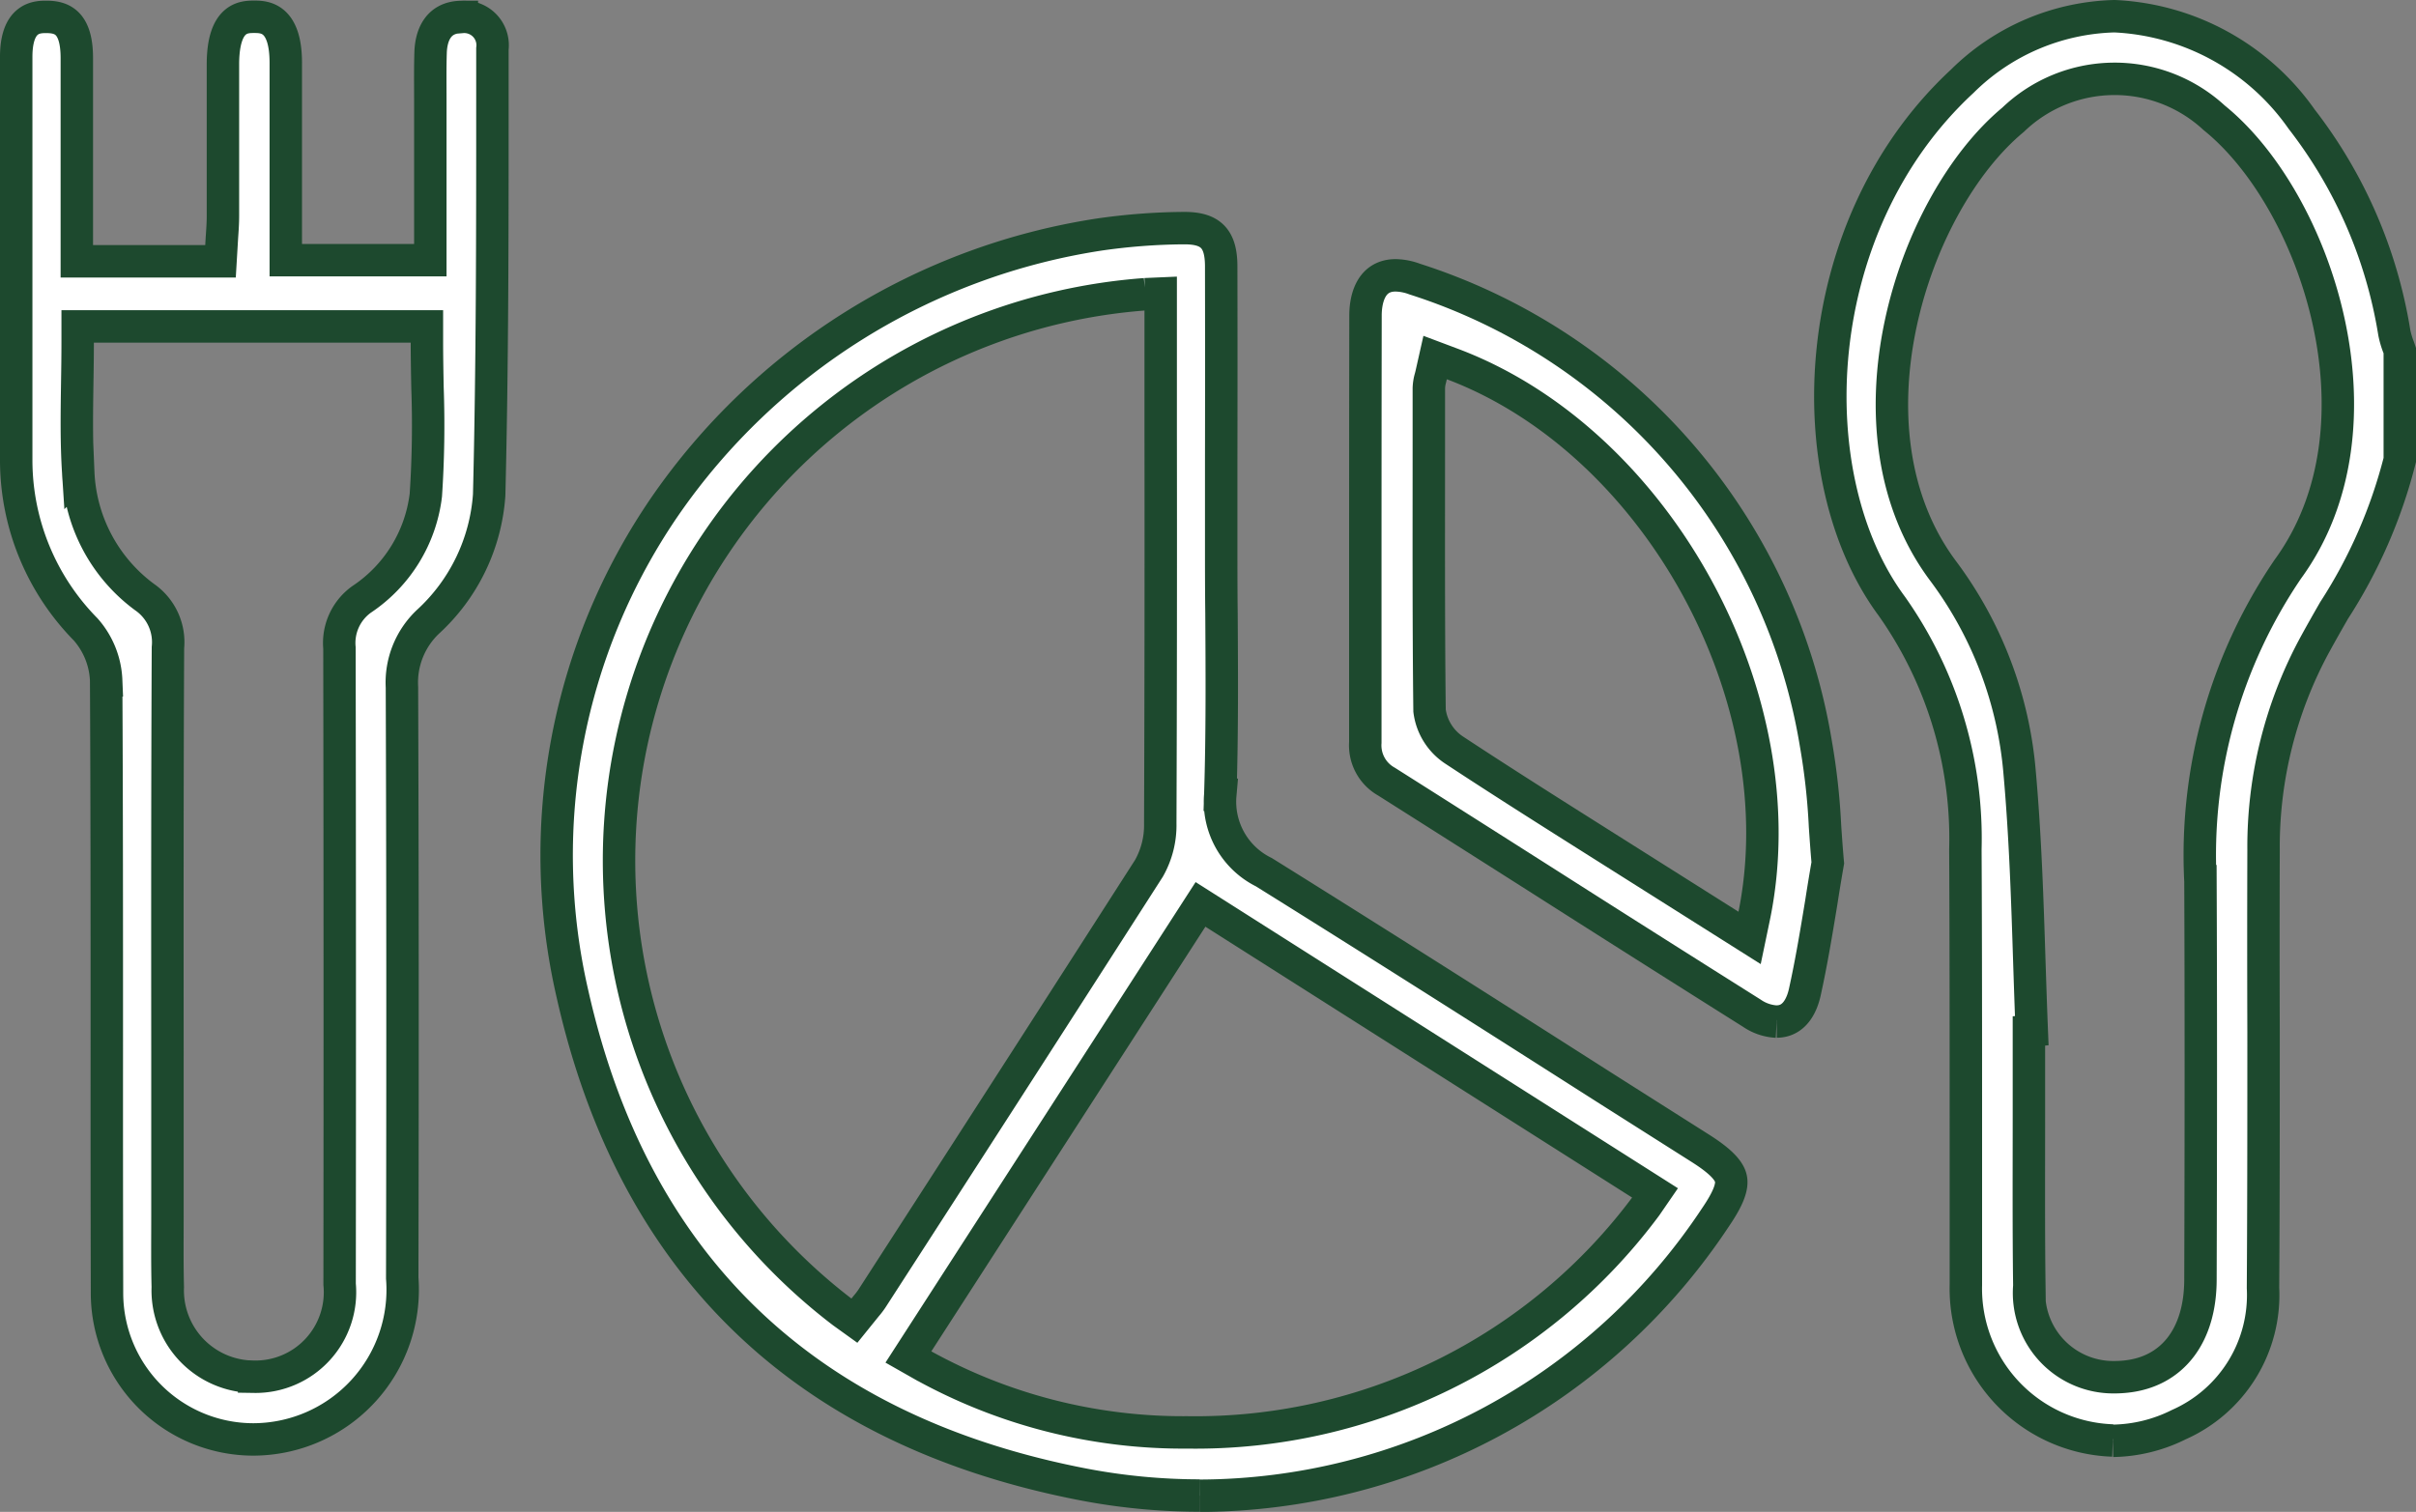 <svg xmlns="http://www.w3.org/2000/svg" width="74.504" height="46.636" viewBox="0 0 74.504 46.636">
  <rect x="0" y="0" width="74.504" height="46.636" fill="#808080" stroke="none"/>
  <g id="Groupe_1247" data-name="Groupe 1247" transform="translate(0.5 0.5)">
    <path id="Tracé_991" data-name="Tracé 991" d="M99.472,43.934a4.689,4.689,0,0,1-4.53-4.8q0-2.38,0-4.76c0-2.891,0-5.783-.015-8.674a12.429,12.429,0,0,0-2.268-7.5C89.716,14.23,90.02,6.463,94.83,2.006A6.915,6.915,0,0,1,99.528,0a7.464,7.464,0,0,1,5.766,3.172,14.509,14.509,0,0,1,2.859,6.584,2.618,2.618,0,0,0,.136.46l.034.1v3.371a15.562,15.562,0,0,1-2.028,4.646c-.2.349-.4.7-.592,1.052a13.082,13.082,0,0,0-1.581,6.325q-.009,2.817,0,5.635c0,2.628,0,5.255-.017,7.882a4.371,4.371,0,0,1-2.595,4.217,4.692,4.692,0,0,1-2.034.5m-2.59-12.643s0,1.917,0,2.653c0,1.707-.01,3.473.013,5.211a2.6,2.6,0,0,0,2.623,2.817,3.348,3.348,0,0,0,.372-.021c1.424-.157,2.277-1.272,2.282-2.981.015-4.775.015-8.685,0-12.3a15.688,15.688,0,0,1,2.694-9.624c3.221-4.414.879-11.381-2.272-13.923a4.518,4.518,0,0,0-6.2.061c-3.132,2.6-5.411,9.6-2.139,13.942A12.066,12.066,0,0,1,96.6,23.333c.174,1.942.239,3.933.3,5.859.023.7.046,1.4.074,2.1Z" transform="translate(-34.819 0)" fill="#fff" stroke="#1d492e" stroke-width="1"/>
    <path id="Tracé_992" data-name="Tracé 992" d="M46.873,49.7a19.092,19.092,0,0,1-3.675-.359C34.678,47.668,29.406,42.58,27.528,34.22a19.014,19.014,0,0,1,2.849-15.028A19.937,19.937,0,0,1,43.794,10.8a19.092,19.092,0,0,1,2.547-.195h.065c.811,0,1.127.329,1.129,1.174q.006,3.033,0,6.066v2.4c0,.747,0,1.493.009,2.24.011,1.837.023,3.736-.037,5.6a2.423,2.423,0,0,0,1.344,2.387c3.529,2.2,7.1,4.471,10.545,6.668L62.329,39c.576.367.87.661.925.925s-.1.641-.478,1.195a19.139,19.139,0,0,1-15.9,8.586m-8.987-4.28.426.242a16.556,16.556,0,0,0,8.171,2.084,17.308,17.308,0,0,0,14.153-6.987l.275-.4-14.017-8.9Zm7.3-32.782A17.519,17.519,0,0,0,35.867,44.05l.356.256.366-.453a2.283,2.283,0,0,0,.176-.23l1.414-2.19q3.573-5.533,7.128-11.08a2.7,2.7,0,0,0,.349-1.387q.022-6,.013-12.008V12.623Z" transform="translate(-10.376 -4.068)" fill="#fff" stroke="#1d492e" stroke-width="1"/>
    <path id="Tracé_993" data-name="Tracé 993" d="M7.321,43.913A4.516,4.516,0,0,1,2.8,39.427q-.009-3.779-.006-7.557c0-3.791,0-7.581-.02-11.371a2.528,2.528,0,0,0-.635-1.575A7.444,7.444,0,0,1,0,13.736V10.767q0-4.752,0-9.5C0,.033.653.033.931.033c.47,0,.936.157.938,1.262,0,1.341,0,2.683,0,4.051V7.572H6.3l.044-.741c.016-.224.031-.441.031-.658q0-1.06,0-2.122c0-.863,0-1.725,0-2.588C6.387.034,7.027.031,7.335.03h0c.3,0,.975,0,.978,1.41,0,1.313,0,2.627,0,3.963V7.538h4.457V3.2l0-.632c0-.482-.007-.965.009-1.447.014-.4.157-1.084.964-1.086a.875.875,0,0,1,.942.982V2.686c0,3.965,0,8.065-.1,12.093a5.854,5.854,0,0,1-1.89,3.915,2.581,2.581,0,0,0-.8,2.017c.02,5.462.023,11.424.009,18.227a4.617,4.617,0,0,1-4.586,4.975M1.895,10.043c0,.435-.006.859-.013,1.277-.014.952-.028,1.85.031,2.763A5.04,5.04,0,0,0,3.96,17.931a1.691,1.691,0,0,1,.719,1.558c-.02,4.2-.018,8.4-.015,12.6v3.973l0,.946c0,.735-.009,1.471.01,2.206a2.663,2.663,0,0,0,2.462,2.758c.068,0,.137.007.2.007a2.607,2.607,0,0,0,2.637-2.855Q9.984,29.31,9.968,19.5a1.653,1.653,0,0,1,.684-1.5,4.509,4.509,0,0,0,1.98-3.216,32.5,32.5,0,0,0,.051-3.311c-.009-.473-.018-.949-.018-1.426V9.581H1.895Z" transform="translate(0 -0.012)" fill="#fff" stroke="#1d492e" stroke-width="1"/>
    <path id="Tracé_994" data-name="Tracé 994" d="M80.181,35.988a1.476,1.476,0,0,1-.761-.258q-3.3-2.078-6.587-4.173-2.34-1.488-4.683-2.972a1.282,1.282,0,0,1-.653-1.206q0-2.741,0-5.483,0-3.846.006-7.693c0-.371.094-1.235.929-1.235a1.762,1.762,0,0,1,.587.115A18.131,18.131,0,0,1,81.393,27.423a20.471,20.471,0,0,1,.28,2.535c.026.38.052.758.086,1.132-.071.409-.138.814-.2,1.215-.158.962-.309,1.871-.51,2.78-.075.337-.287.9-.865.9M69.532,16.032l-.021.084a1.306,1.306,0,0,0-.055.34l0,1.632c0,2.722-.01,5.537.022,8.307a1.718,1.718,0,0,0,.776,1.229c1.412.93,2.864,1.848,4.268,2.735l4.826,3.047.136-.653c1.389-6.713-2.973-14.685-9.333-17.061l-.5-.188Z" transform="translate(-25.894 -4.975)" fill="#fff" stroke="#1d492e" stroke-width="1"/>
  </g>
</svg>
